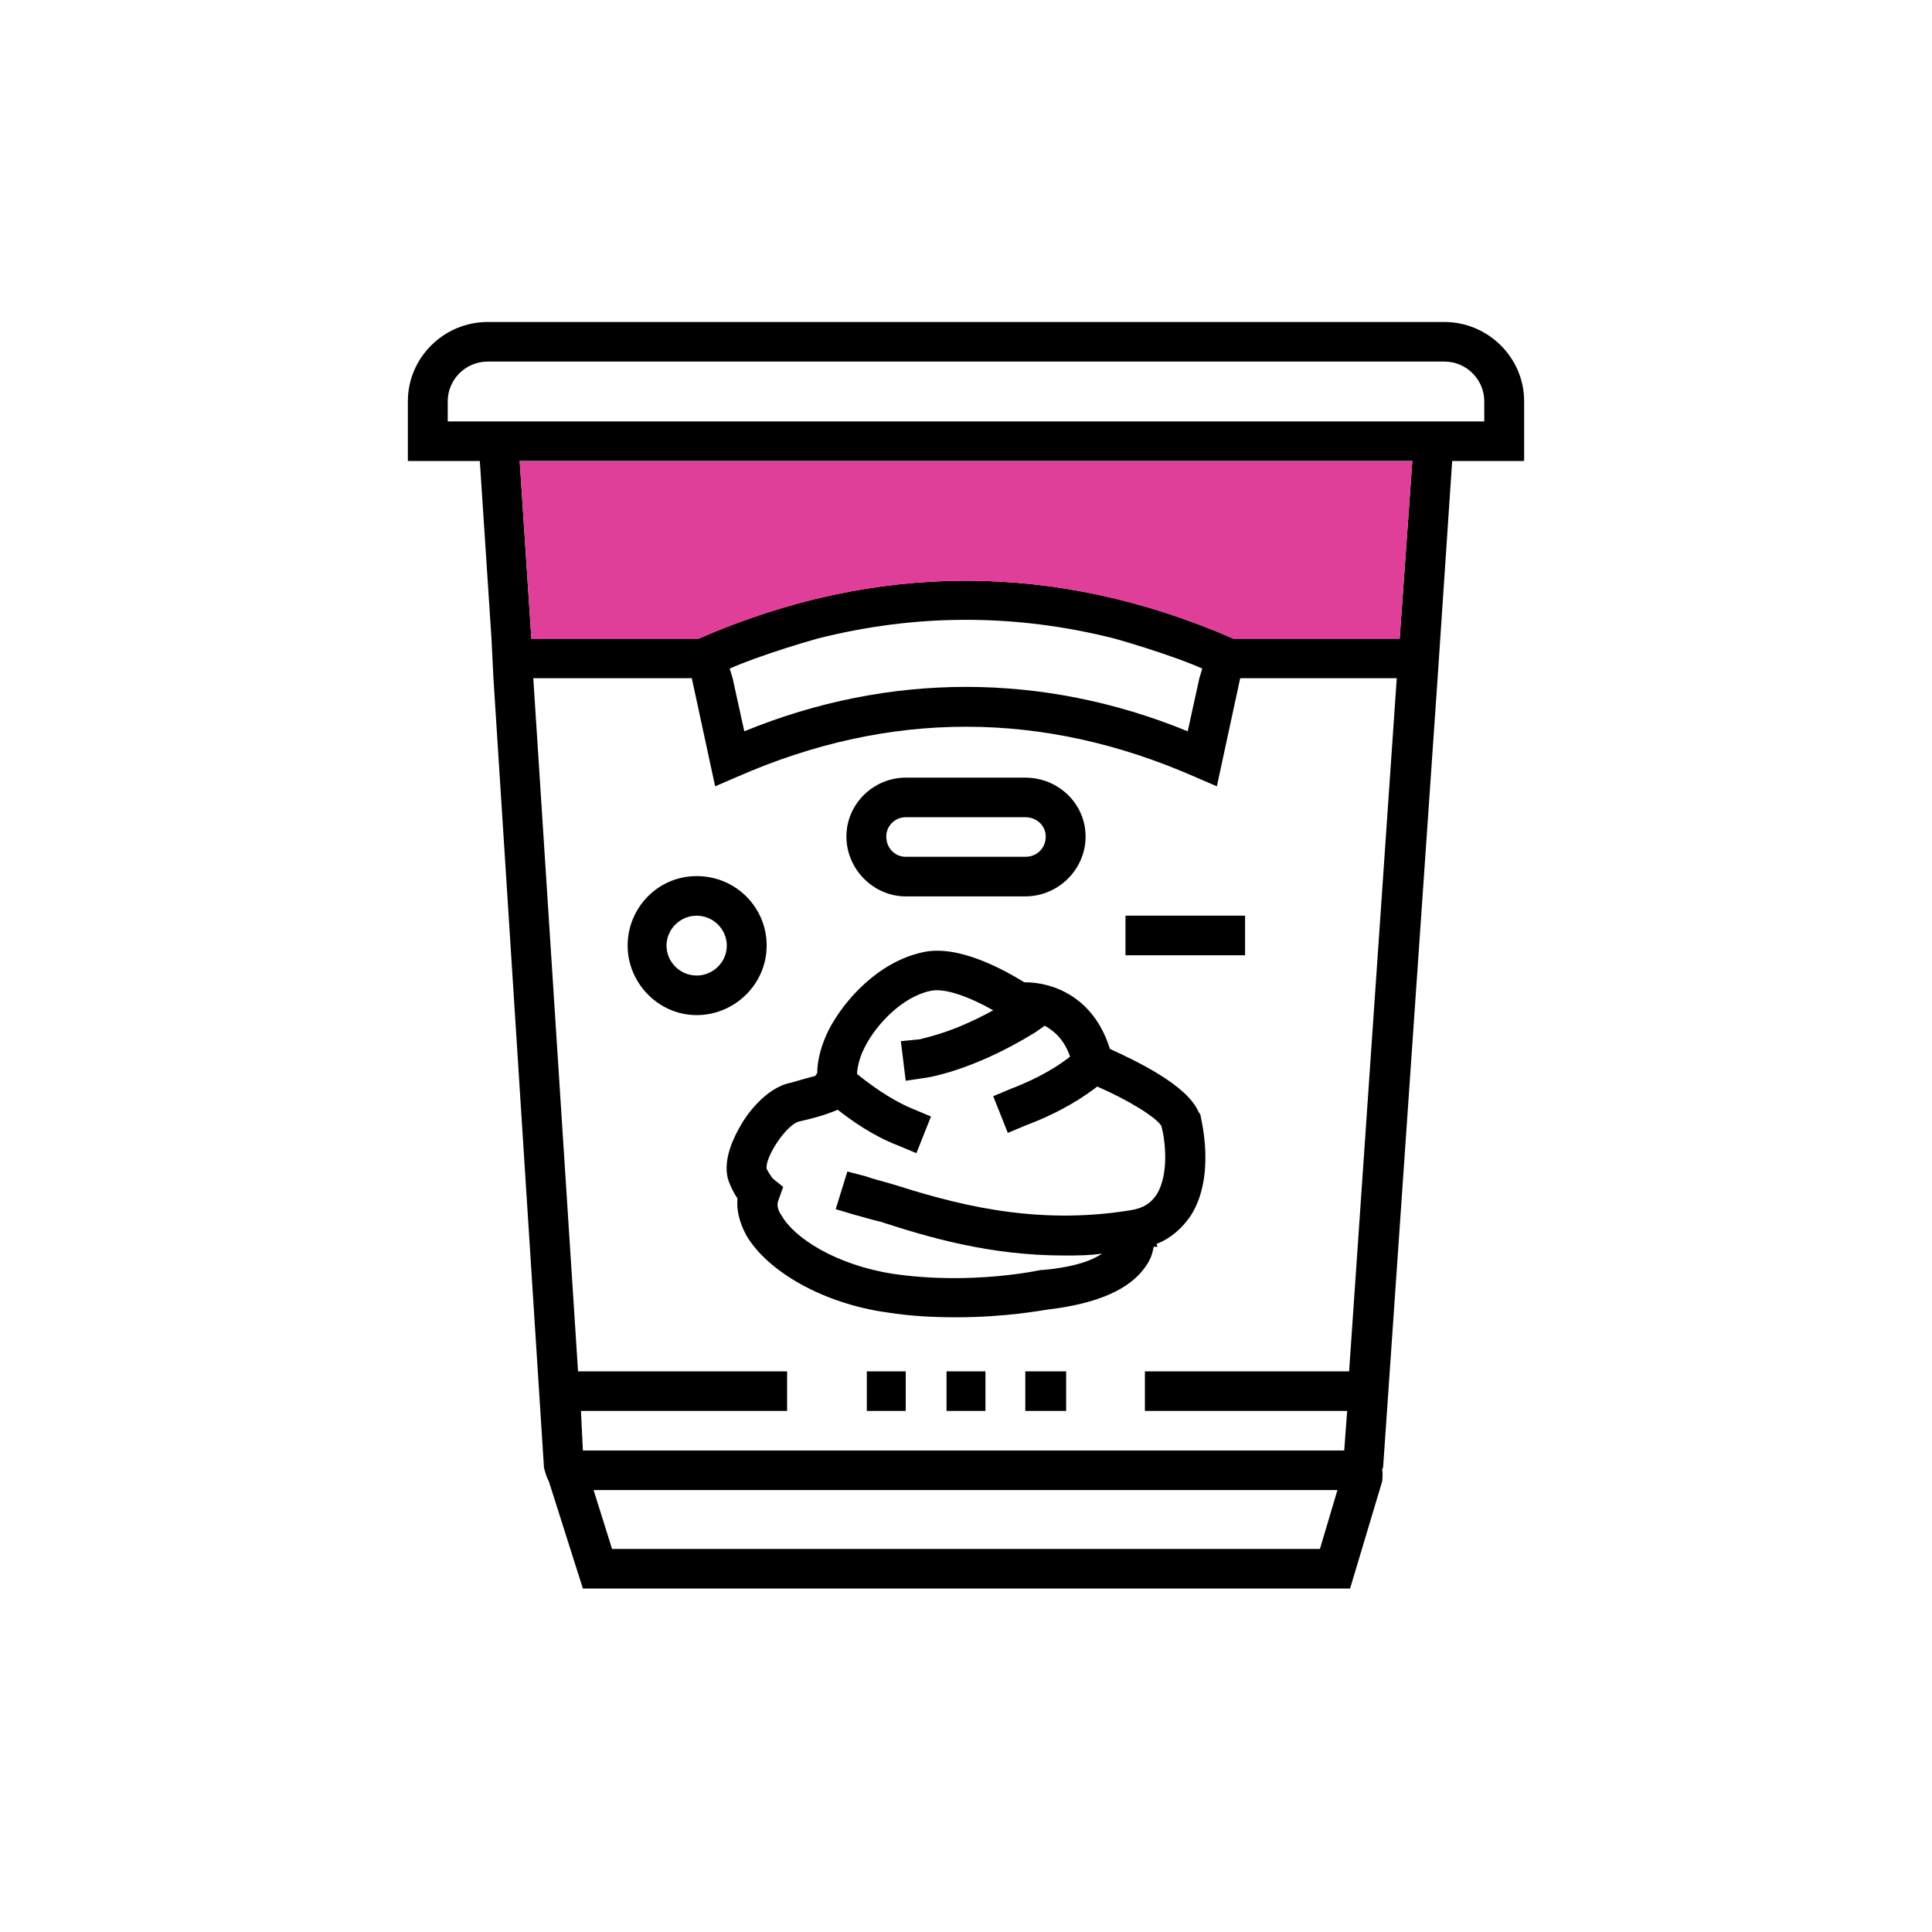 <svg width="90" height="90" viewBox="0 0 90 90" fill="none" xmlns="http://www.w3.org/2000/svg">
<g clip-path="url(#clip0_248_110)">
<path d="M52.429 42.656V44.5H58V42.656H52.429ZM32.453 40.812C30.686 40.812 29.237 42.297 29.237 44.05C29.237 45.804 30.686 47.288 32.453 47.288C34.219 47.288 35.714 45.849 35.714 44.05C35.714 42.252 34.265 40.812 32.453 40.812ZM32.453 45.444C31.683 45.444 31.049 44.815 31.049 44.05C31.049 43.286 31.683 42.656 32.453 42.656C33.223 42.656 33.857 43.286 33.857 44.05C33.857 44.815 33.223 45.444 32.453 45.444ZM47.763 36.226H42.192C40.697 36.226 39.429 37.44 39.429 38.969C39.429 40.498 40.697 41.757 42.192 41.757H47.763C49.303 41.757 50.571 40.498 50.571 38.969C50.571 37.44 49.303 36.226 47.763 36.226ZM47.763 39.913H42.192C41.693 39.913 41.286 39.508 41.286 38.969C41.286 38.474 41.693 38.069 42.192 38.069H47.763C48.307 38.069 48.714 38.474 48.714 38.969C48.714 39.508 48.307 39.913 47.763 39.913ZM55.916 51.92L55.826 51.785C55.282 50.526 52.882 49.402 51.704 48.862C50.934 46.389 48.986 45.759 47.763 45.759H47.718C46.902 45.264 44.683 43.96 42.962 44.365C40.923 44.815 39.338 46.569 38.613 47.963C38.251 48.682 38.07 49.402 38.07 49.986L37.979 50.121C37.617 50.211 37.164 50.346 36.847 50.436C35.669 50.661 34.763 51.965 34.537 52.37C34.219 52.909 33.676 53.944 33.902 54.888C33.993 55.203 34.174 55.562 34.355 55.832C34.31 56.282 34.401 56.867 34.763 57.541C35.76 59.25 38.387 60.734 41.331 61.139C42.463 61.319 43.55 61.364 44.547 61.364C46.812 61.364 48.488 61.049 48.805 61.004C51.115 60.734 52.655 60.059 53.38 58.98C53.606 58.665 53.697 58.351 53.742 58.081H53.923L53.878 57.946C54.557 57.676 55.056 57.226 55.463 56.642C56.641 54.798 55.962 52.19 55.916 51.92ZM53.878 55.652C53.606 56.057 53.244 56.282 52.7 56.372C48.08 57.136 44.275 56.012 41.557 55.158C41.105 55.023 40.697 54.933 40.334 54.798L39.474 54.573L38.93 56.327L39.836 56.597C40.199 56.687 40.606 56.822 41.014 56.912C43.233 57.631 46.087 58.486 49.575 58.486C50.164 58.486 50.753 58.486 51.342 58.396C50.889 58.71 50.073 59.025 48.578 59.16H48.488C48.488 59.16 45.272 59.88 41.603 59.34C38.976 58.935 36.983 57.676 36.394 56.597C36.258 56.417 36.167 56.147 36.258 55.922L36.484 55.293L35.986 54.888C35.986 54.888 35.76 54.573 35.714 54.438C35.624 53.944 36.62 52.37 37.254 52.235C38.07 52.055 38.613 51.875 39.021 51.695C39.655 52.19 40.652 52.909 41.829 53.359L42.69 53.719L43.369 52.01L42.509 51.65C41.422 51.2 40.425 50.436 39.927 50.031V49.941C39.927 49.941 39.972 49.357 40.289 48.772C40.833 47.693 42.056 46.434 43.324 46.164C44.049 45.984 45.317 46.524 46.268 47.063C44.23 48.188 42.916 48.367 42.871 48.412L41.965 48.502L42.192 50.346L43.098 50.211C43.098 50.211 45.227 49.941 48.216 48.098L48.669 47.783C49.077 48.008 49.575 48.412 49.847 49.222C49.394 49.582 48.533 50.166 47.129 50.706L46.268 51.066L46.948 52.774L47.808 52.415C49.484 51.785 50.526 51.066 51.115 50.616C52.565 51.245 53.878 52.055 54.105 52.46C54.286 53.134 54.467 54.708 53.878 55.652ZM47.763 63.882V65.726H49.666V63.882H47.763ZM40.38 63.882V65.726H42.192V63.882H40.38ZM44.094 63.882V65.726H45.906V63.882H44.094ZM52.429 42.656V44.5H58V42.656H52.429ZM55.826 51.785C55.282 50.526 52.882 49.402 51.704 48.862C50.934 46.389 48.986 45.759 47.763 45.759H47.718C46.902 45.264 44.683 43.96 42.962 44.365C40.923 44.815 39.338 46.569 38.613 47.963C38.251 48.682 38.07 49.402 38.07 49.986L37.979 50.121C37.617 50.211 37.164 50.346 36.847 50.436C35.669 50.661 34.763 51.965 34.537 52.37C34.219 52.909 33.676 53.944 33.902 54.888C33.993 55.203 34.174 55.562 34.355 55.832C34.31 56.282 34.401 56.867 34.763 57.541C35.76 59.25 38.387 60.734 41.331 61.139C42.463 61.319 43.55 61.364 44.547 61.364C46.812 61.364 48.488 61.049 48.805 61.004C51.115 60.734 52.655 60.059 53.38 58.98C53.606 58.665 53.697 58.351 53.742 58.081H53.923L53.878 57.946C54.557 57.676 55.056 57.226 55.463 56.642C56.641 54.798 55.962 52.19 55.916 51.92L55.826 51.785ZM53.878 55.652C53.606 56.057 53.244 56.282 52.7 56.372C48.08 57.136 44.275 56.012 41.557 55.158C41.105 55.023 40.697 54.933 40.334 54.798L39.474 54.573L38.93 56.327L39.836 56.597C40.199 56.687 40.606 56.822 41.014 56.912C43.233 57.631 46.087 58.486 49.575 58.486C50.164 58.486 50.753 58.486 51.342 58.396C50.889 58.71 50.073 59.025 48.578 59.16H48.488C48.488 59.16 45.272 59.88 41.603 59.34C38.976 58.935 36.983 57.676 36.394 56.597C36.258 56.417 36.167 56.147 36.258 55.922L36.484 55.293L35.986 54.888C35.986 54.888 35.76 54.573 35.714 54.438C35.624 53.944 36.62 52.37 37.254 52.235C38.07 52.055 38.613 51.875 39.021 51.695C39.655 52.19 40.652 52.909 41.829 53.359L42.69 53.719L43.369 52.01L42.509 51.65C41.422 51.2 40.425 50.436 39.927 50.031V49.941C39.927 49.941 39.972 49.357 40.289 48.772C40.833 47.693 42.056 46.434 43.324 46.164C44.049 45.984 45.317 46.524 46.268 47.063C44.23 48.188 42.916 48.367 42.871 48.412L41.965 48.502L42.192 50.346L43.098 50.211C43.098 50.211 45.227 49.941 48.216 48.098L48.669 47.783C49.077 48.008 49.575 48.412 49.847 49.222C49.394 49.582 48.533 50.166 47.129 50.706L46.268 51.066L46.948 52.774L47.808 52.415C49.484 51.785 50.526 51.066 51.115 50.616C52.565 51.245 53.878 52.055 54.105 52.46C54.286 53.134 54.467 54.708 53.878 55.652ZM47.763 65.726H49.666V63.882H47.763V65.726ZM42.192 41.757H47.763C49.303 41.757 50.571 40.498 50.571 38.969C50.571 37.44 49.303 36.226 47.763 36.226H42.192C40.697 36.226 39.429 37.44 39.429 38.969C39.429 40.498 40.697 41.757 42.192 41.757ZM42.192 38.069H47.763C48.307 38.069 48.714 38.474 48.714 38.969C48.714 39.508 48.307 39.913 47.763 39.913H42.192C41.693 39.913 41.286 39.508 41.286 38.969C41.286 38.474 41.693 38.069 42.192 38.069ZM44.094 65.726H45.906V63.882H44.094V65.726ZM40.38 65.726H42.192V63.882H40.38V65.726ZM35.714 44.05C35.714 42.297 34.265 40.812 32.453 40.812C30.641 40.812 29.237 42.297 29.237 44.05C29.237 45.804 30.686 47.288 32.453 47.288C34.219 47.288 35.714 45.849 35.714 44.05ZM32.453 45.444C31.683 45.444 31.049 44.815 31.049 44.05C31.049 43.286 31.683 42.656 32.453 42.656C33.223 42.656 33.857 43.286 33.857 44.05C33.857 44.815 33.223 45.444 32.453 45.444ZM67.286 15H22.714C20.676 15 19 16.664 19 18.688V21.476H22.352L22.895 29.75L22.986 31.594L25.341 68.379C25.341 68.379 25.432 68.739 25.523 68.918C25.523 68.918 25.538 68.948 25.568 69.008L27.153 74H62.892L64.387 69.008C64.387 69.008 64.432 68.649 64.387 68.469C64.387 68.424 64.432 68.379 64.432 68.334L66.969 31.594L67.648 21.476H71V18.688C71 16.664 69.324 15 67.286 15ZM61.488 72.156H28.512L27.652 69.413H62.303L61.488 72.156ZM62.847 63.882H53.334V65.726H62.756L62.62 67.569H27.153L27.063 65.726H36.666V63.882H26.927L24.843 31.594H32.227L33.314 36.63L34.355 36.181C41.422 33.078 48.578 33.078 55.645 36.181L56.686 36.63L57.773 31.594H65.066L62.847 63.882ZM33.993 31.144C34.401 30.964 34.763 30.829 35.125 30.694C36.122 30.335 37.118 30.02 38.07 29.75C42.69 28.581 47.31 28.581 51.93 29.75C52.882 30.02 53.878 30.335 54.875 30.694C55.237 30.829 55.599 30.964 56.007 31.144L55.871 31.594L55.328 34.067C51.93 32.673 48.443 31.998 45 31.998C41.557 31.998 38.07 32.673 34.672 34.067L34.129 31.594L33.993 31.144ZM65.202 29.75H57.456C49.212 26.152 40.788 26.152 32.544 29.75H24.753L24.209 21.476H65.791L65.202 29.75ZM69.143 19.632H20.857V18.688C20.857 17.698 21.672 16.844 22.714 16.844H67.286C68.328 16.844 69.143 17.698 69.143 18.688V19.632ZM52.429 44.5H58V42.656H52.429V44.5ZM55.826 51.785C55.282 50.526 52.882 49.402 51.704 48.862C50.934 46.389 48.986 45.759 47.763 45.759H47.718C46.902 45.264 44.683 43.96 42.962 44.365C40.923 44.815 39.338 46.569 38.613 47.963C38.251 48.682 38.07 49.402 38.07 49.986L37.979 50.121C37.617 50.211 37.164 50.346 36.847 50.436C35.669 50.661 34.763 51.965 34.537 52.37C34.219 52.909 33.676 53.944 33.902 54.888C33.993 55.203 34.174 55.562 34.355 55.832C34.31 56.282 34.401 56.867 34.763 57.541C35.76 59.25 38.387 60.734 41.331 61.139C42.463 61.319 43.55 61.364 44.547 61.364C46.812 61.364 48.488 61.049 48.805 61.004C51.115 60.734 52.655 60.059 53.38 58.98C53.606 58.665 53.697 58.351 53.742 58.081H53.923L53.878 57.946C54.557 57.676 55.056 57.226 55.463 56.642C56.641 54.798 55.962 52.19 55.916 51.92L55.826 51.785ZM53.878 55.652C53.606 56.057 53.244 56.282 52.7 56.372C48.08 57.136 44.275 56.012 41.557 55.158C41.105 55.023 40.697 54.933 40.334 54.798L39.474 54.573L38.93 56.327L39.836 56.597C40.199 56.687 40.606 56.822 41.014 56.912C43.233 57.631 46.087 58.486 49.575 58.486C50.164 58.486 50.753 58.486 51.342 58.396C50.889 58.71 50.073 59.025 48.578 59.16H48.488C48.488 59.16 45.272 59.88 41.603 59.34C38.976 58.935 36.983 57.676 36.394 56.597C36.258 56.417 36.167 56.147 36.258 55.922L36.484 55.293L35.986 54.888C35.986 54.888 35.76 54.573 35.714 54.438C35.624 53.944 36.62 52.37 37.254 52.235C38.07 52.055 38.613 51.875 39.021 51.695C39.655 52.19 40.652 52.909 41.829 53.359L42.69 53.719L43.369 52.01L42.509 51.65C41.422 51.2 40.425 50.436 39.927 50.031V49.941C39.927 49.941 39.972 49.357 40.289 48.772C40.833 47.693 42.056 46.434 43.324 46.164C44.049 45.984 45.317 46.524 46.268 47.063C44.23 48.188 42.916 48.367 42.871 48.412L41.965 48.502L42.192 50.346L43.098 50.211C43.098 50.211 45.227 49.941 48.216 48.098L48.669 47.783C49.077 48.008 49.575 48.412 49.847 49.222C49.394 49.582 48.533 50.166 47.129 50.706L46.268 51.066L46.948 52.774L47.808 52.415C49.484 51.785 50.526 51.066 51.115 50.616C52.565 51.245 53.878 52.055 54.105 52.46C54.286 53.134 54.467 54.708 53.878 55.652ZM47.763 65.726H49.666V63.882H47.763V65.726ZM42.192 41.757H47.763C49.303 41.757 50.571 40.498 50.571 38.969C50.571 37.44 49.303 36.226 47.763 36.226H42.192C40.697 36.226 39.429 37.44 39.429 38.969C39.429 40.498 40.697 41.757 42.192 41.757ZM42.192 38.069H47.763C48.307 38.069 48.714 38.474 48.714 38.969C48.714 39.508 48.307 39.913 47.763 39.913H42.192C41.693 39.913 41.286 39.508 41.286 38.969C41.286 38.474 41.693 38.069 42.192 38.069ZM44.094 65.726H45.906V63.882H44.094V65.726ZM40.38 65.726H42.192V63.882H40.38V65.726ZM35.714 44.05C35.714 42.297 34.265 40.812 32.453 40.812C30.641 40.812 29.237 42.297 29.237 44.05C29.237 45.804 30.686 47.288 32.453 47.288C34.219 47.288 35.714 45.849 35.714 44.05ZM32.453 45.444C31.683 45.444 31.049 44.815 31.049 44.05C31.049 43.286 31.683 42.656 32.453 42.656C33.223 42.656 33.857 43.286 33.857 44.05C33.857 44.815 33.223 45.444 32.453 45.444Z" fill="black"/>
<path d="M65.791 21.476L65.202 29.75H57.456C49.212 26.152 40.787 26.152 32.544 29.75H24.753L24.209 21.476H65.791Z" fill="#DF3F98"/>
</g>
<defs>
<clipPath id="clip0_248_110">
<rect width="52" height="59" fill="white" transform="translate(19 15)"/>
</clipPath>
</defs>
</svg>

